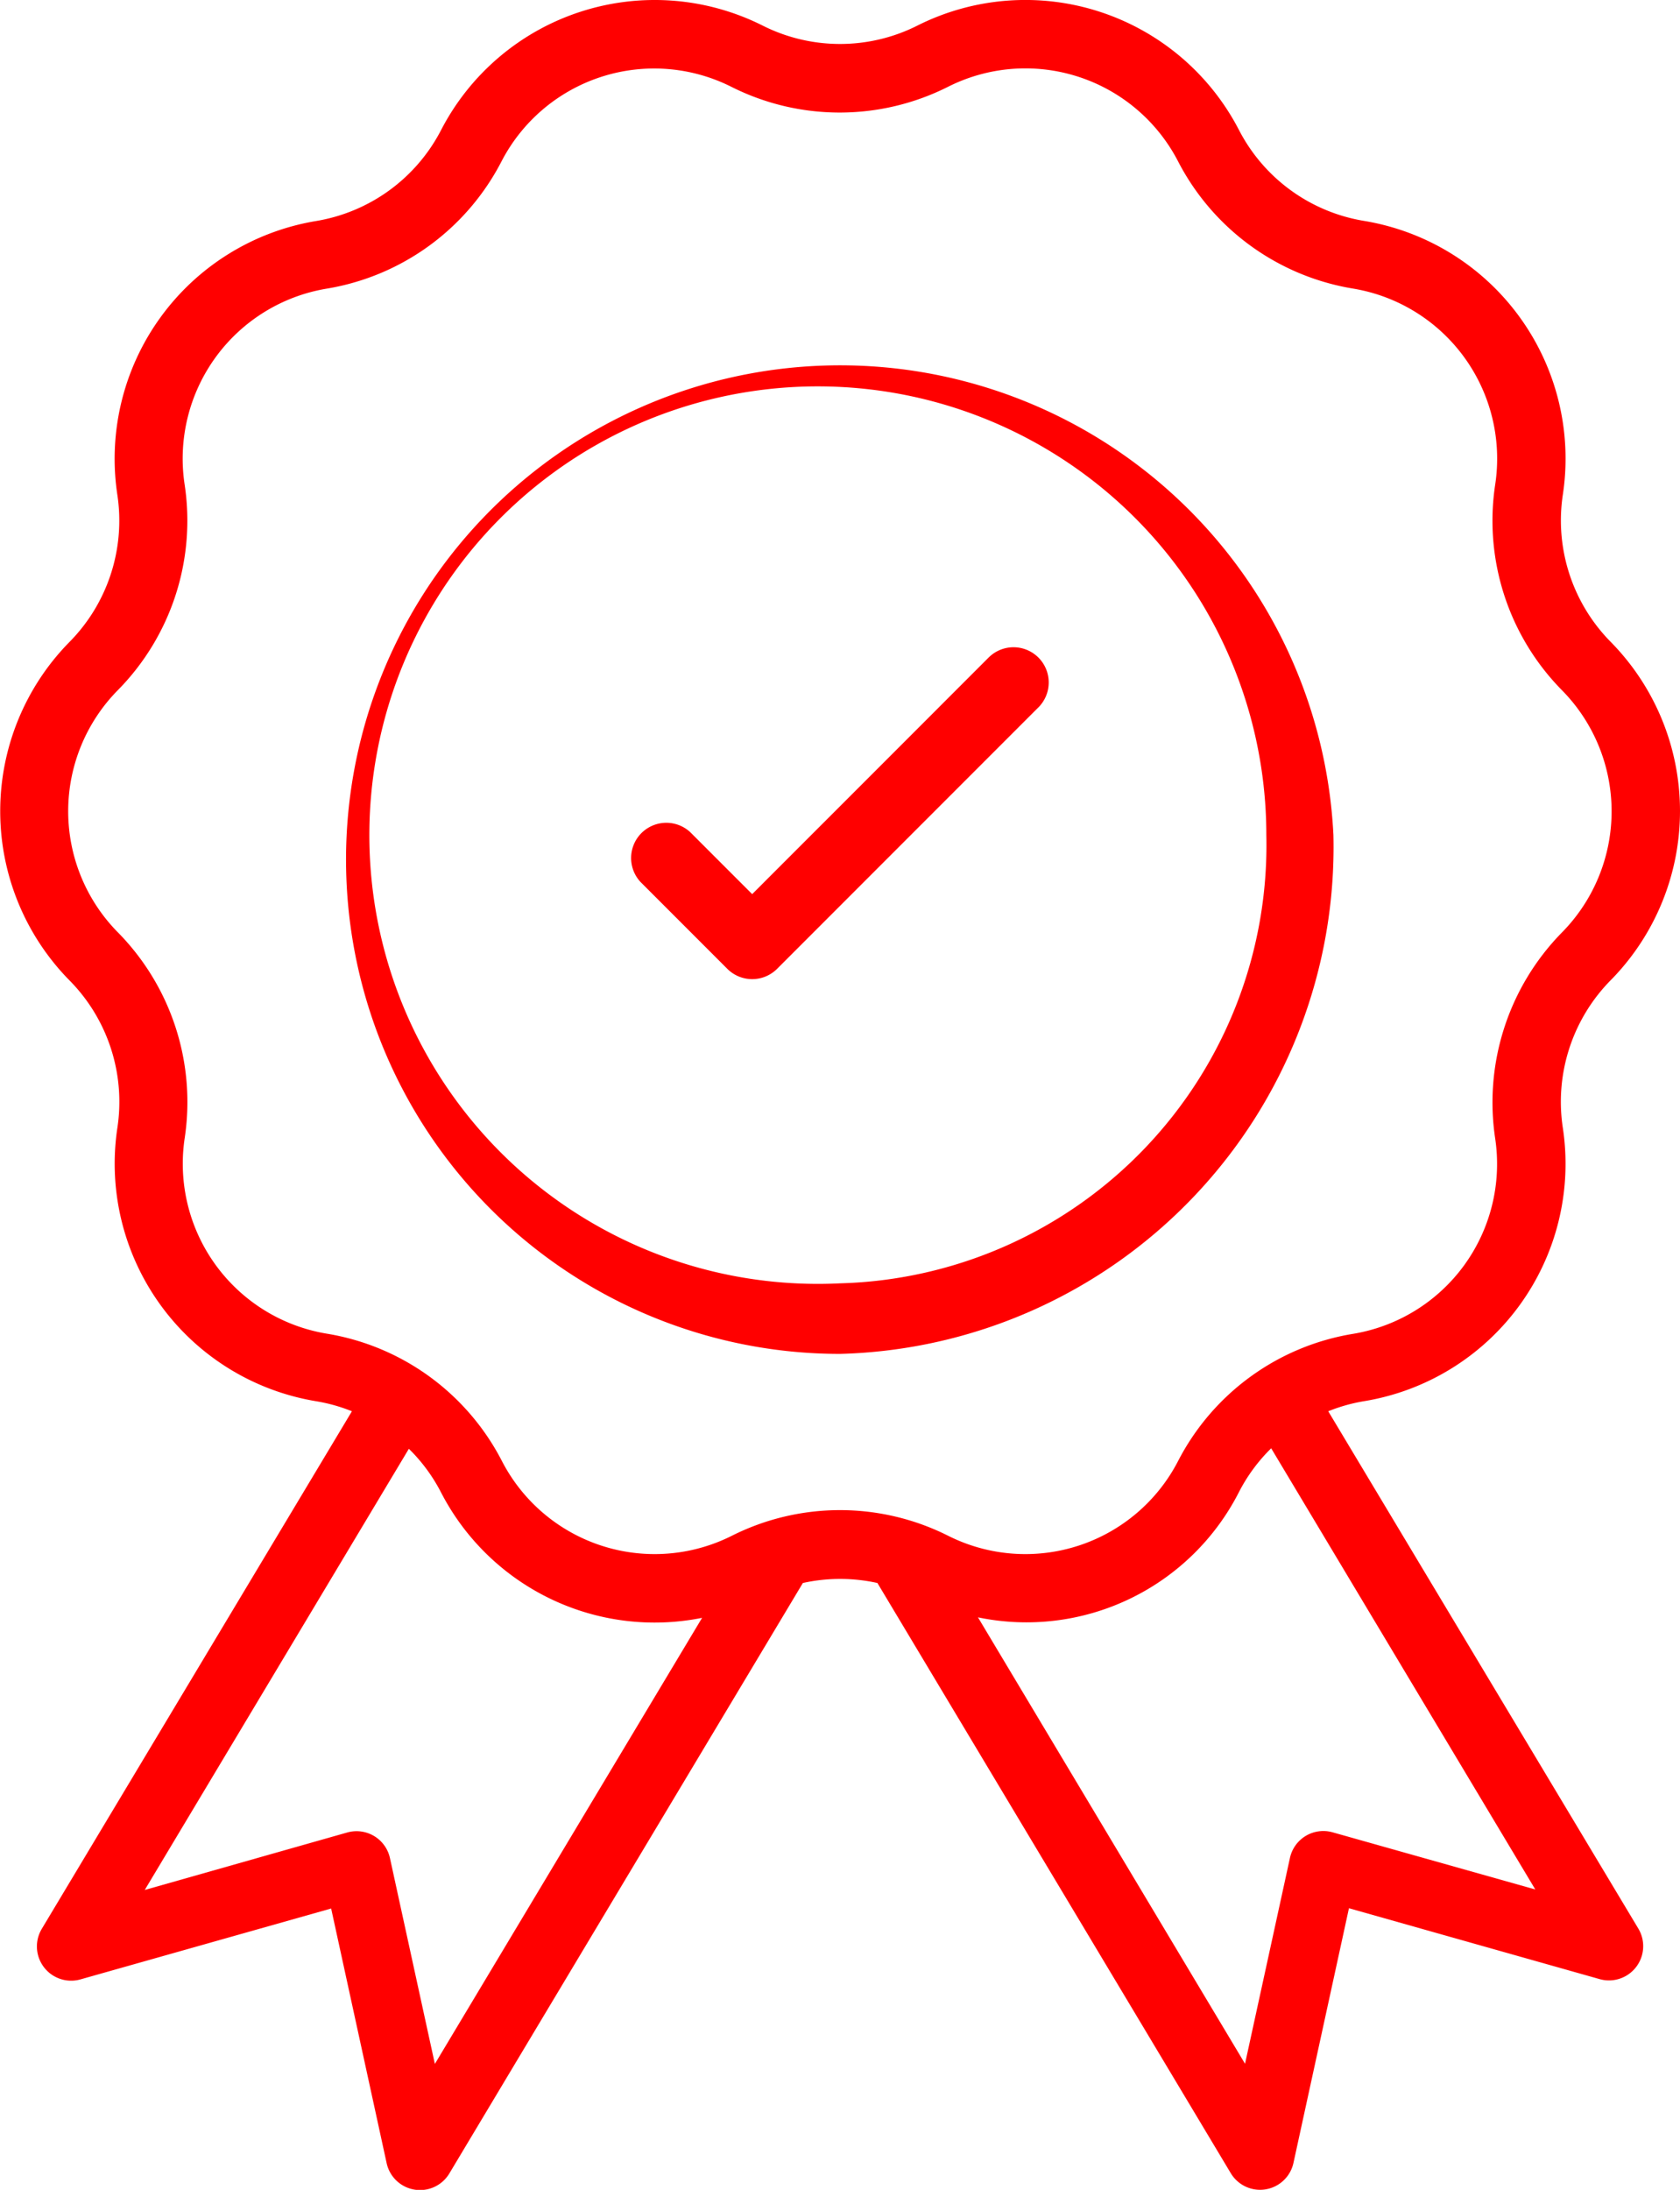 <?xml version="1.0" encoding="UTF-8"?>
<svg xmlns="http://www.w3.org/2000/svg" width="30.825" height="40.156" viewBox="0 0 30.825 40.156">
  <g id="Matériaux_de_première_qualité" data-name="Matériaux de première qualité" transform="translate(-59.484 0)">
    <path id="Tracé_168" data-name="Tracé 168" d="M83.855,25.879a3.122,3.122,0,0,1,.657-.185,4.411,4.411,0,0,0,3.649-5,3.175,3.175,0,0,1,.886-2.729,4.42,4.42,0,0,0-.015-6.2,3.169,3.169,0,0,1-.871-2.705,4.418,4.418,0,0,0-3.653-5.01,3.16,3.16,0,0,1-2.291-1.666,4.413,4.413,0,0,0-5.9-1.915,3.158,3.158,0,0,1-2.84,0,4.414,4.414,0,0,0-5.9,1.916,3.165,3.165,0,0,1-2.3,1.669,4.42,4.42,0,0,0-3.639,5.025,3.166,3.166,0,0,1-.886,2.7,4.423,4.423,0,0,0,.015,6.207,3.167,3.167,0,0,1,.87,2.7,4.415,4.415,0,0,0,3.648,5.009,3.119,3.119,0,0,1,.656.184L60.25,35.371a.628.628,0,0,0,.71.926l4.6-1.3,1.018,4.669a.627.627,0,0,0,1.151.189l6.486-10.827a3.172,3.172,0,0,1,1.368,0L82.066,39.85a.627.627,0,0,0,1.151-.189l1.018-4.669,4.6,1.3a.628.628,0,0,0,.71-.926ZM67.463,37.847l-.824-3.774a.627.627,0,0,0-.784-.47L62.14,34.657l4.846-8.09a3.126,3.126,0,0,1,.59.8,4.412,4.412,0,0,0,4.79,2.3Zm5.447-9.684a3.154,3.154,0,0,1-4.217-1.372,4.419,4.419,0,0,0-3.213-2.335,3.159,3.159,0,0,1-2.606-3.594,4.433,4.433,0,0,0-1.237-3.775,3.161,3.161,0,0,1,.014-4.436,4.427,4.427,0,0,0,1.219-3.777,3.16,3.16,0,0,1,2.615-3.582,4.42,4.42,0,0,0,3.2-2.331,3.155,3.155,0,0,1,4.22-1.368,4.421,4.421,0,0,0,3.971,0A3.154,3.154,0,0,1,81.1,2.96a4.425,4.425,0,0,0,3.217,2.333,3.161,3.161,0,0,1,2.6,3.6,4.427,4.427,0,0,0,1.234,3.772,3.163,3.163,0,0,1-.016,4.442,4.449,4.449,0,0,0-1.217,3.771,3.157,3.157,0,0,1-2.607,3.581A4.417,4.417,0,0,0,81.1,26.791a3.154,3.154,0,0,1-4.219,1.371,4.421,4.421,0,0,0-3.969,0ZM83.936,33.6a.627.627,0,0,0-.784.47l-.824,3.774-4.9-8.186a4.375,4.375,0,0,0,4.79-2.3,3.124,3.124,0,0,1,.59-.8l4.846,8.09Z" transform="translate(0 0)" fill="red"></path>
    <path id="Tracé_169" data-name="Tracé 169" d="M156.351,81.4a9.064,9.064,0,1,0-9.053,9.514A9.3,9.3,0,0,0,156.351,81.4ZM147.3,89.62A8.229,8.229,0,1,1,155.12,81.4,8.039,8.039,0,0,1,147.3,89.62Z" transform="translate(-72.401 -66.087)" fill="red"></path>
    <path id="Tracé_170" data-name="Tracé 170" d="M214.934,152.08l-4.355,4.355-1.135-1.135a.646.646,0,0,0-.913.913l1.592,1.592a.646.646,0,0,0,.913,0l4.811-4.811a.646.646,0,0,0-.913-.913Z" transform="translate(-137.294 -140.039)" fill="red"></path>
  </g>
</svg>
